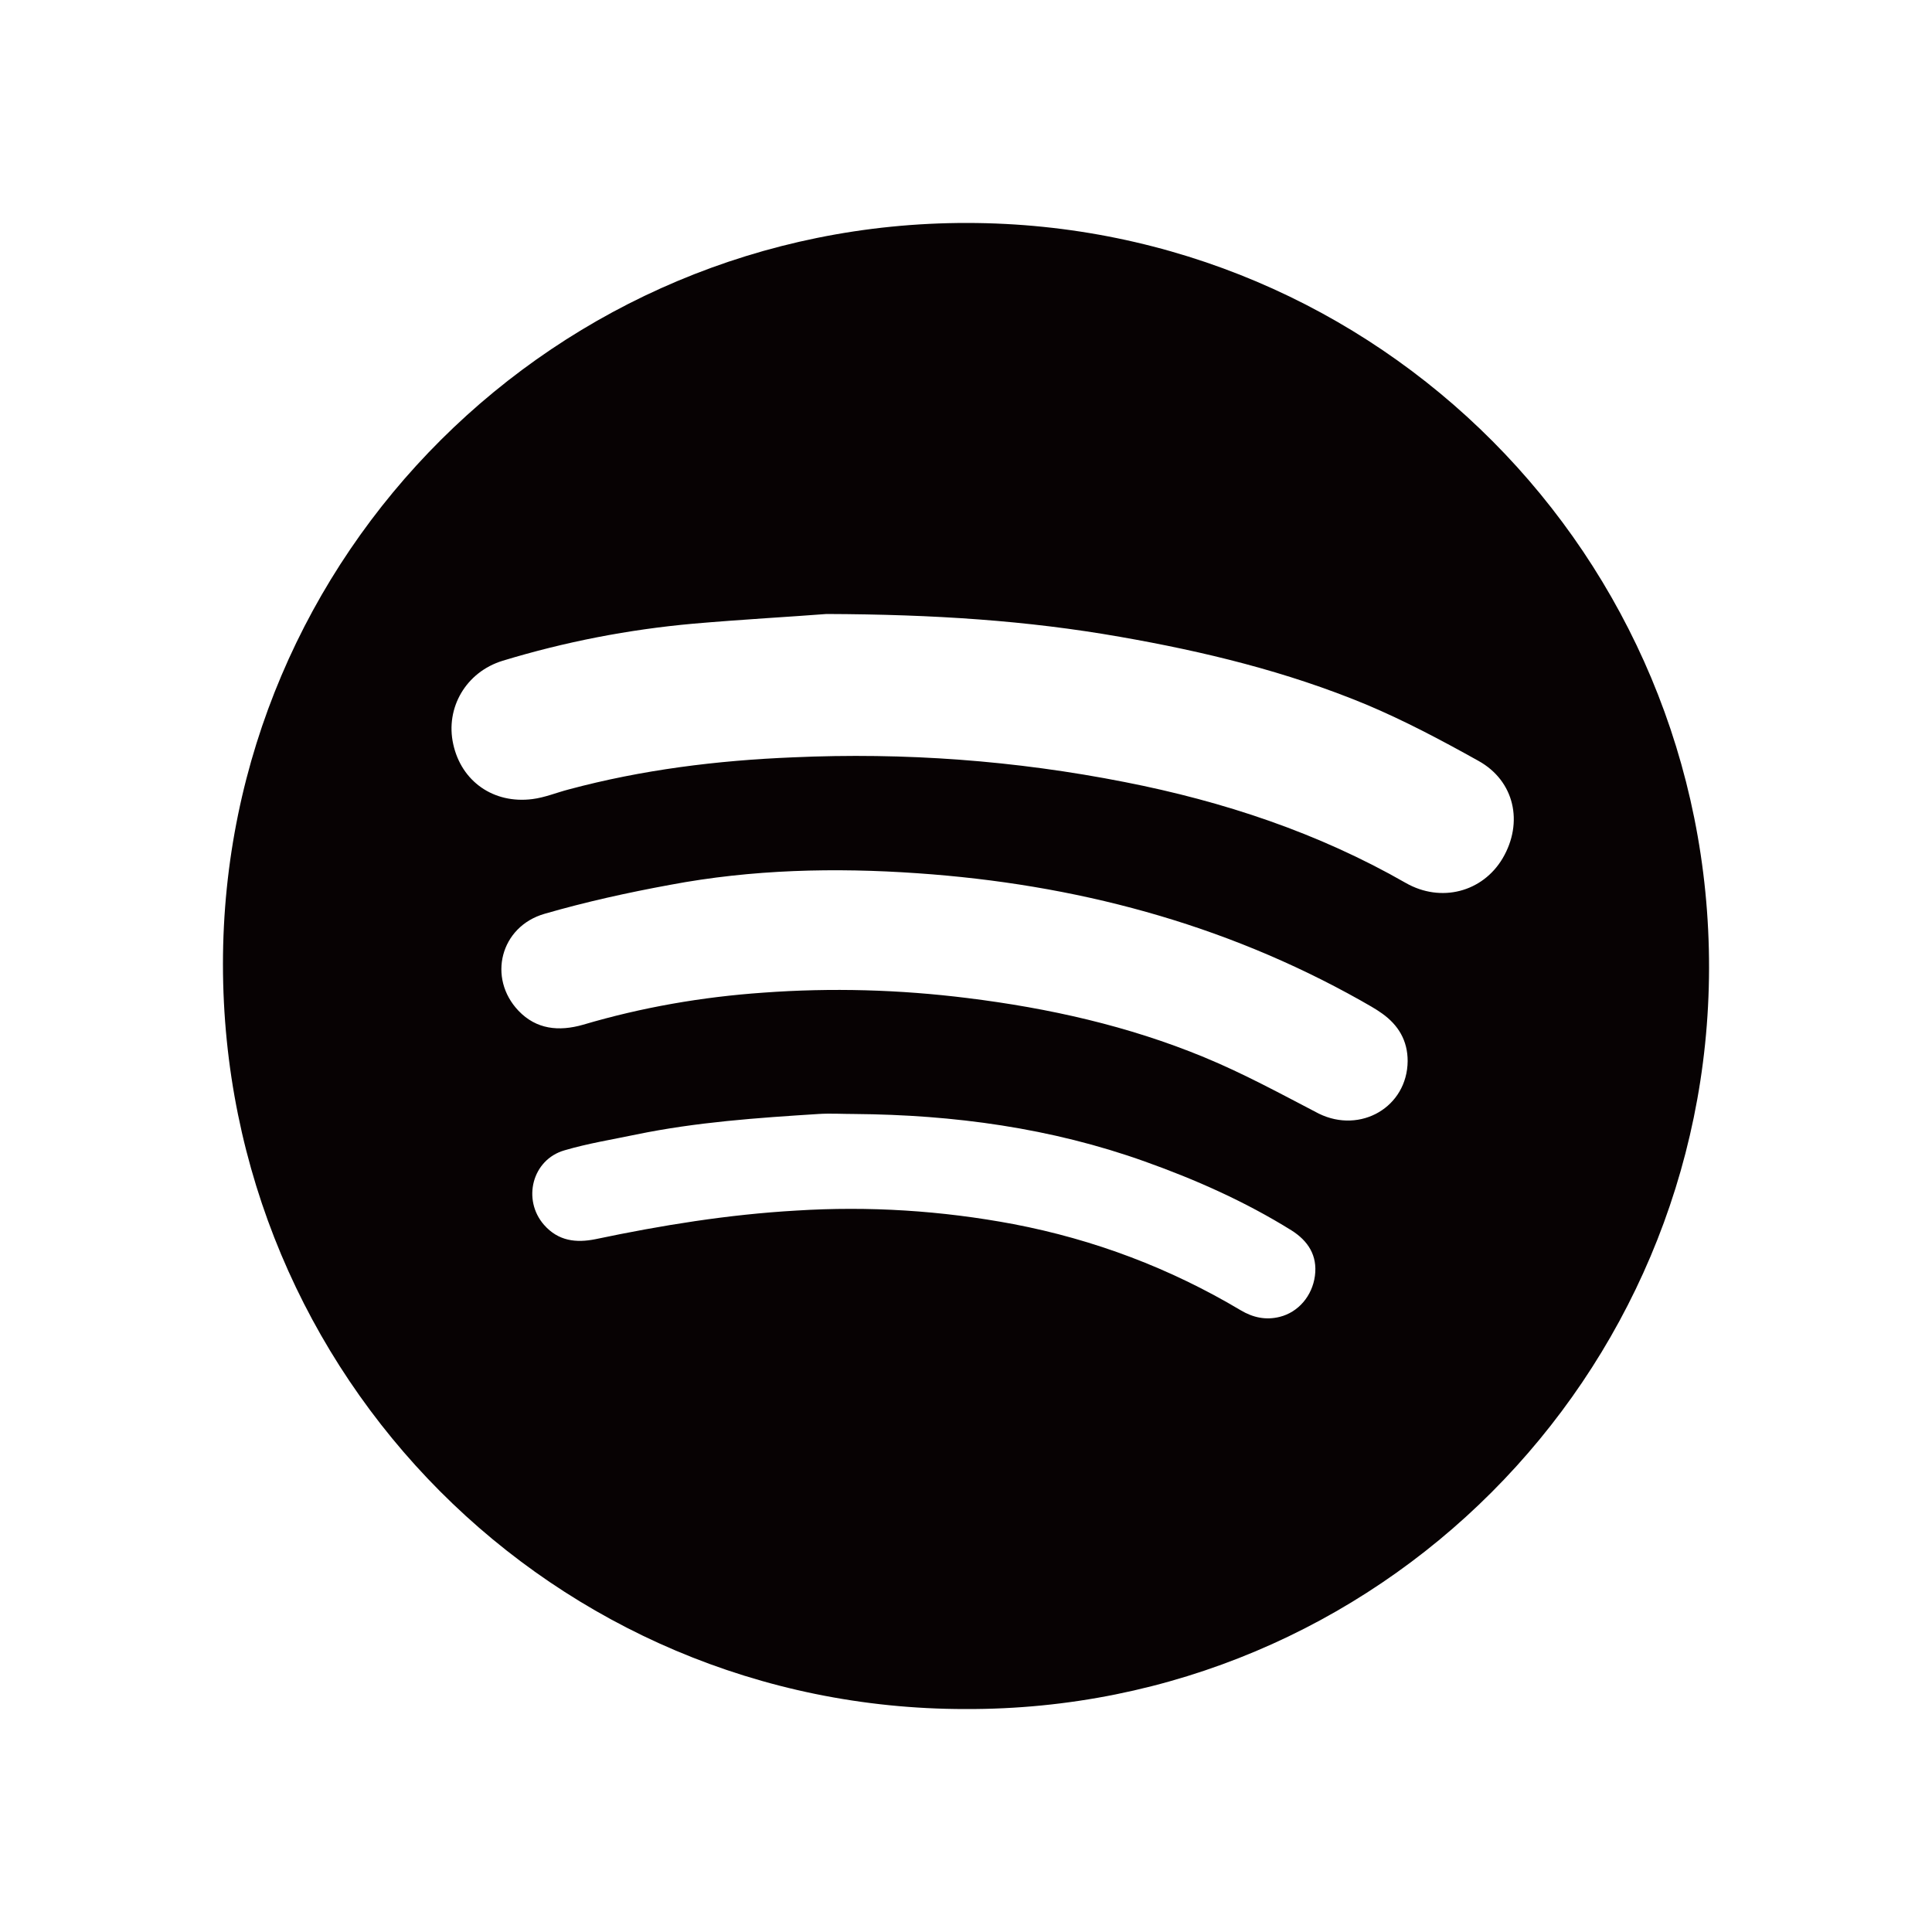 <?xml version="1.0" encoding="utf-8"?>
<!-- Generator: Adobe Illustrator 26.0.3, SVG Export Plug-In . SVG Version: 6.00 Build 0)  -->
<svg version="1.1" id="Layer_1" xmlns="http://www.w3.org/2000/svg" xmlns:xlink="http://www.w3.org/1999/xlink" x="0px" y="0px"
	 viewBox="0 0 50 50" style="enable-background:new 0 0 50 50;" xml:space="preserve">
<style type="text/css">
	.st0{fill:none;}
	.st1{fill:#070203;}
</style>
<rect class="st0" width="50" height="50"/>
<g>
	<path class="st1" d="M24.98,44.23c-10.64,0-19.21-8.61-19.21-19.28c0-10.6,8.63-19.19,19.26-19.18
		c10.64,0.01,19.22,8.62,19.2,19.29C44.21,35.62,35.66,44.27,24.98,44.23z M21.39,15.89c-0.9,0.07-2.17,0.14-3.44,0.25
		c-1.68,0.15-3.33,0.47-4.94,0.96c-0.95,0.29-1.49,1.22-1.28,2.16c0.21,0.96,1.04,1.55,2.05,1.42c0.32-0.04,0.63-0.17,0.94-0.25
		c1.9-0.51,3.84-0.75,5.8-0.83c2.89-0.13,5.75,0.08,8.59,0.64c2.55,0.5,5,1.31,7.27,2.61c0.91,0.52,1.99,0.24,2.51-0.64
		c0.54-0.92,0.31-2-0.63-2.52c-0.95-0.53-1.91-1.04-2.91-1.46c-2.05-0.85-4.19-1.37-6.37-1.75C26.59,16.06,24.18,15.9,21.39,15.89z
		 M36.43,27.46c0-0.53-0.24-0.93-0.66-1.23c-0.18-0.13-0.37-0.23-0.56-0.34c-3.56-2-7.41-3.01-11.46-3.29
		c-2.14-0.15-4.29-0.1-6.41,0.3c-1.09,0.2-2.18,0.44-3.25,0.75c-1.14,0.33-1.48,1.66-0.67,2.51c0.46,0.48,1.04,0.54,1.67,0.36
		c1.52-0.45,3.08-0.72,4.66-0.83c1.77-0.13,3.53-0.08,5.29,0.14c2.1,0.26,4.16,0.72,6.12,1.53c1.02,0.42,1.99,0.95,2.97,1.46
		C35.21,29.35,36.42,28.65,36.43,27.46z M22.11,28.83c-0.31,0-0.62-0.02-0.93,0c-1.58,0.1-3.16,0.21-4.71,0.53
		c-0.62,0.13-1.25,0.23-1.86,0.41c-0.84,0.24-1.1,1.28-0.53,1.93c0.37,0.42,0.83,0.47,1.33,0.37c1.71-0.36,3.44-0.64,5.19-0.74
		c1.89-0.12,3.77,0,5.63,0.35c2.09,0.4,4.05,1.14,5.88,2.23c0.32,0.19,0.65,0.26,1.01,0.17c0.48-0.12,0.84-0.54,0.91-1.06
		c0.07-0.53-0.18-0.91-0.61-1.18c-1.19-0.74-2.47-1.31-3.79-1.78C27.2,29.19,24.68,28.85,22.11,28.83z"/>
</g>
</svg>
